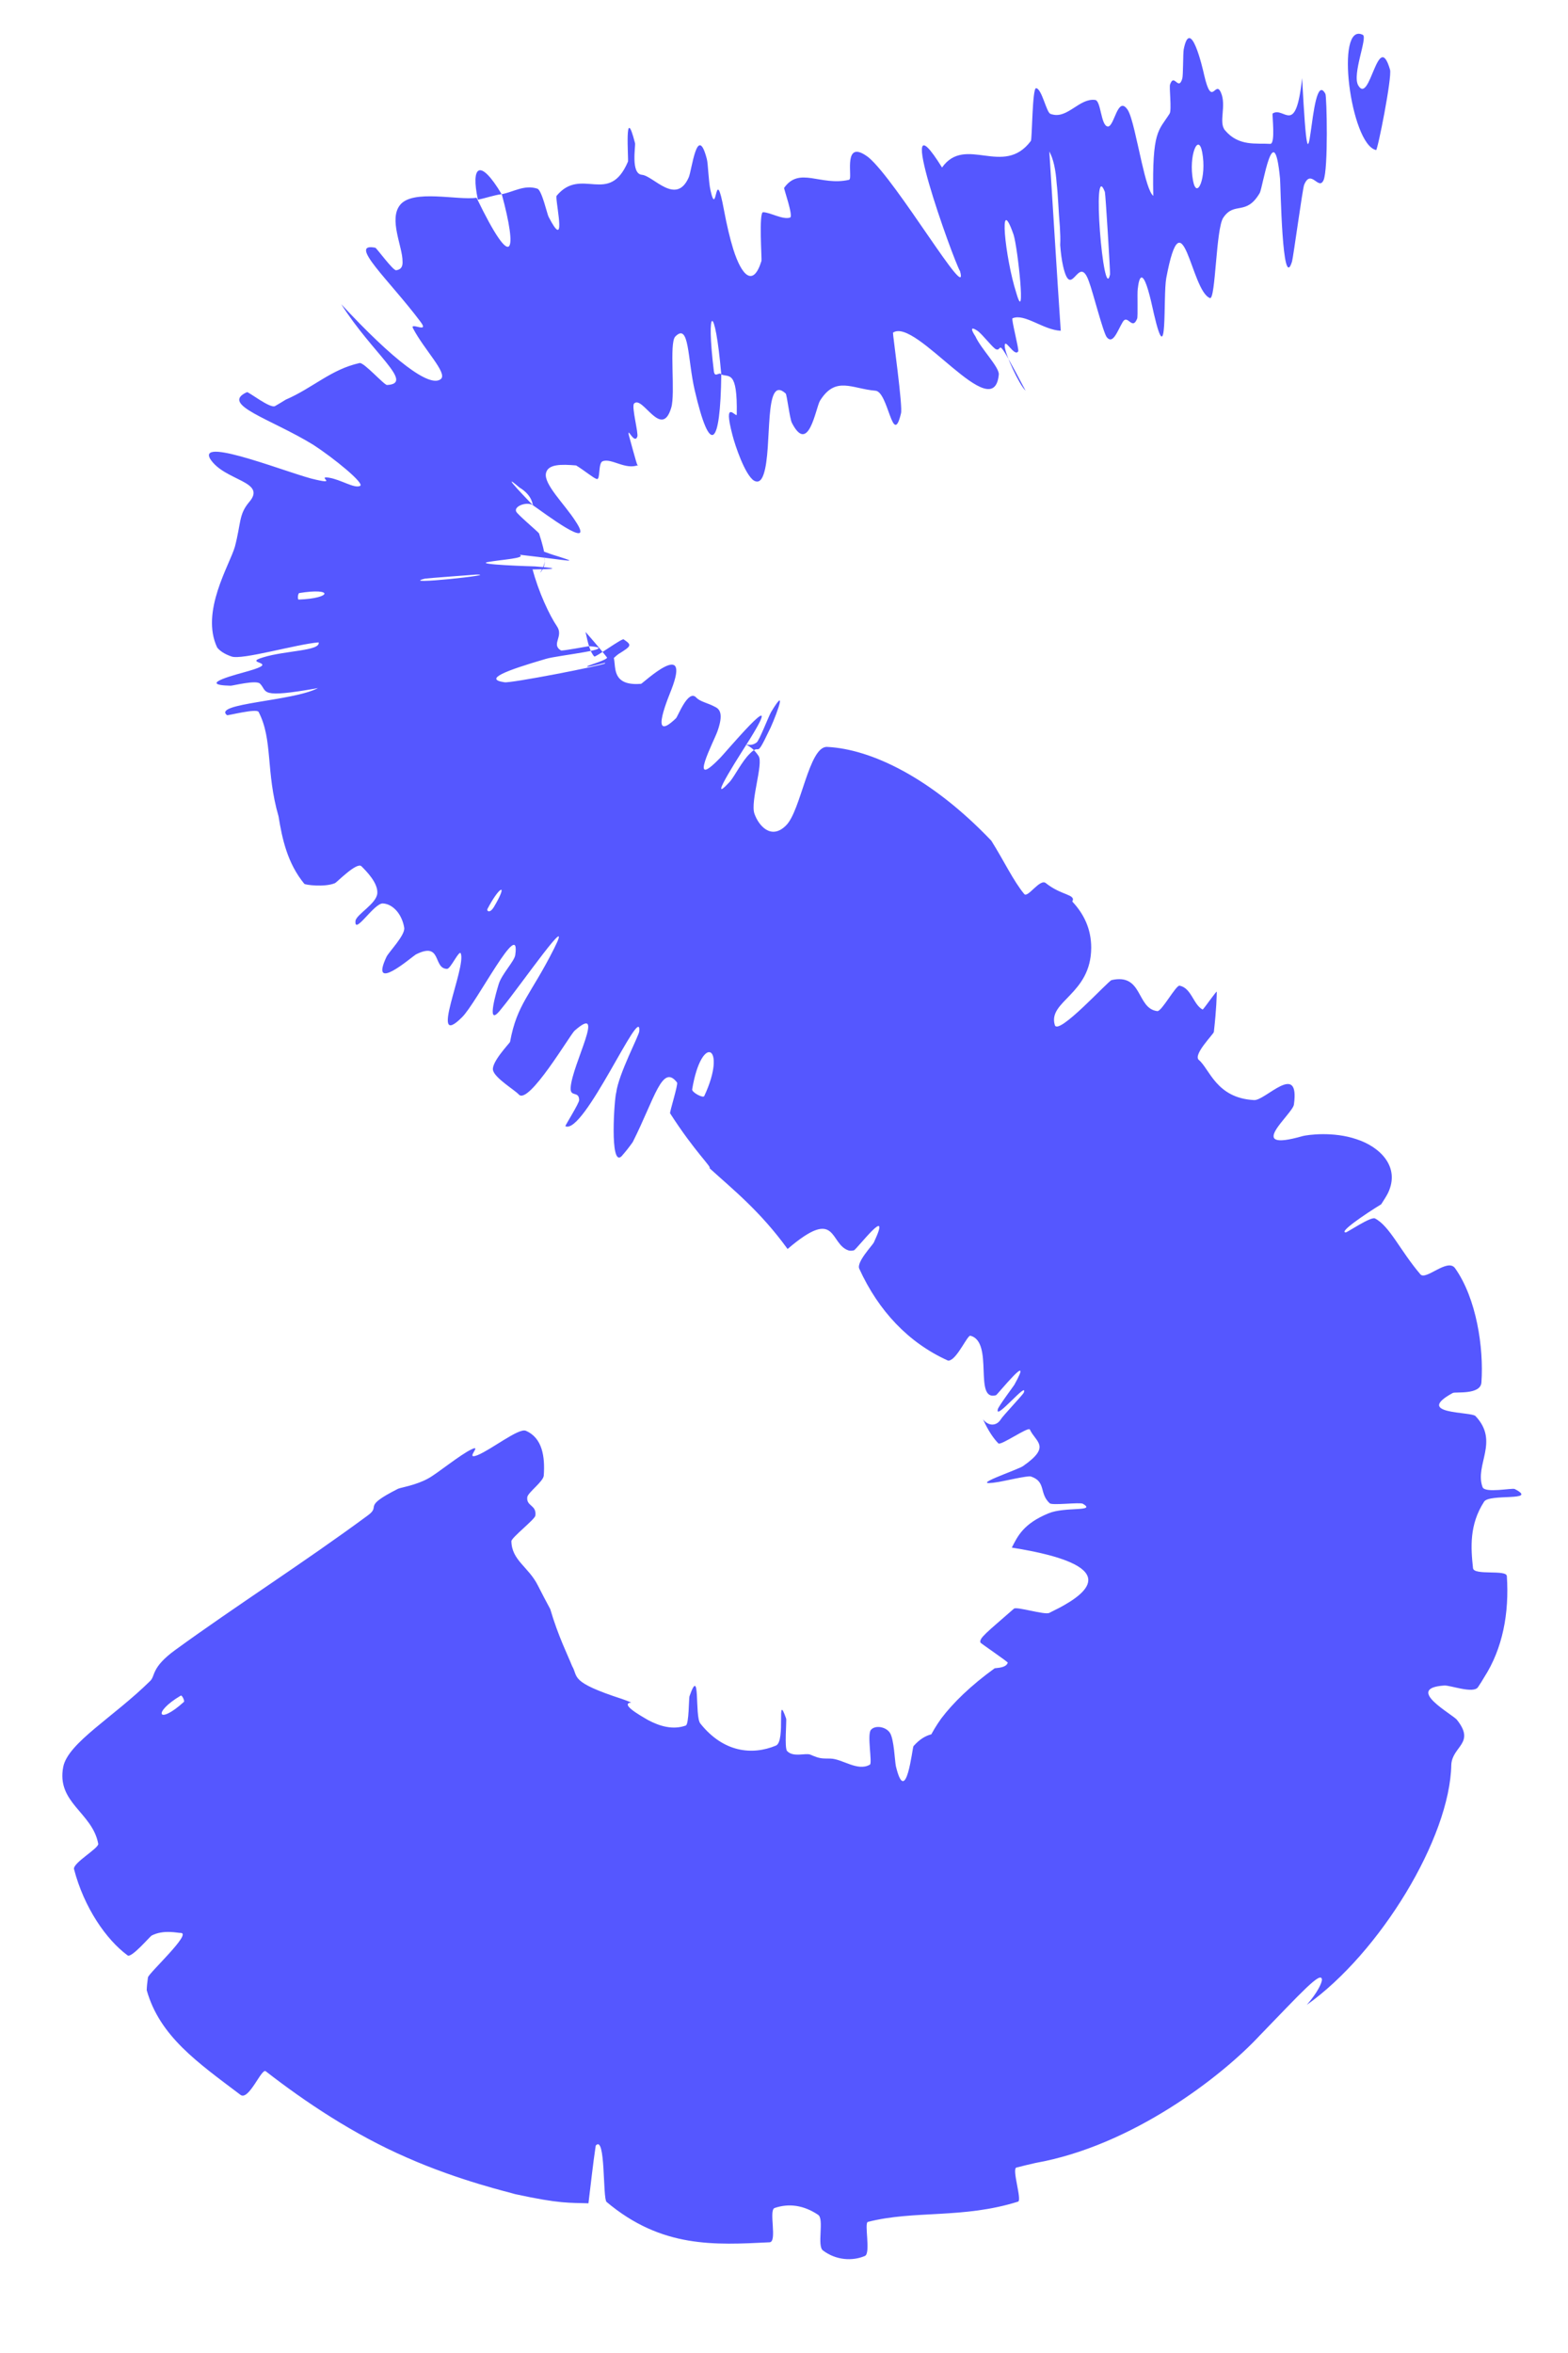 <?xml version="1.0" encoding="utf-8"?>
<svg xmlns="http://www.w3.org/2000/svg" fill="none" height="100%" overflow="visible" preserveAspectRatio="none" style="display: block;" viewBox="0 0 14 21" width="100%">
<path d="M4.694 12.769C4.843 12.832 4.867 13.001 4.855 13.169C4.852 13.222 4.715 13.319 4.708 13.361C4.697 13.445 4.793 13.429 4.78 13.527C4.775 13.561 4.566 13.723 4.566 13.755C4.569 13.927 4.72 13.984 4.803 14.151C4.837 14.219 4.875 14.29 4.913 14.361C4.984 14.603 5.07 14.773 5.108 14.869C5.166 14.967 5.08 15.009 5.554 15.163C5.579 15.172 5.607 15.182 5.636 15.194C5.537 15.207 5.698 15.3 5.786 15.351C5.891 15.407 6.009 15.441 6.123 15.4C6.152 15.39 6.15 15.157 6.156 15.139C6.256 14.852 6.2 15.317 6.253 15.382C6.458 15.639 6.714 15.668 6.928 15.579C7.019 15.54 6.929 15.08 7.019 15.338C7.025 15.356 7.002 15.602 7.028 15.628C7.085 15.687 7.192 15.642 7.236 15.66C7.321 15.697 7.334 15.694 7.414 15.695C7.522 15.697 7.657 15.813 7.767 15.749C7.79 15.735 7.741 15.485 7.775 15.44C7.81 15.395 7.907 15.408 7.945 15.464C7.983 15.52 7.989 15.718 7.999 15.763C8.089 16.14 8.146 15.598 8.156 15.584C8.264 15.462 8.367 15.459 8.47 15.482C8.364 15.547 8.268 15.707 8.247 15.734C8.209 15.781 8.225 15.587 8.404 15.337C8.51 15.197 8.669 15.042 8.881 14.889C8.937 14.884 8.986 14.876 8.998 14.839C9 14.832 8.755 14.665 8.754 14.66C8.74 14.62 8.81 14.57 9.053 14.357C9.077 14.336 9.328 14.415 9.368 14.395C9.396 14.381 9.428 14.365 9.461 14.348C9.716 14.212 10.028 13.97 9.034 13.812C9.086 13.711 9.136 13.599 9.362 13.506C9.508 13.445 9.793 13.494 9.669 13.421C9.641 13.405 9.394 13.438 9.372 13.416C9.276 13.328 9.343 13.223 9.203 13.177C9.174 13.169 8.957 13.22 8.917 13.226C8.597 13.279 9.107 13.112 9.138 13.082C9.387 12.907 9.248 12.872 9.195 12.758C9.182 12.73 8.936 12.904 8.914 12.882C8.869 12.836 8.823 12.768 8.777 12.667C8.82 12.724 8.893 12.735 8.936 12.667C8.951 12.64 9.126 12.455 9.14 12.431C9.185 12.313 8.881 12.687 8.909 12.578C8.912 12.555 9.043 12.38 9.056 12.36C9.24 12.03 8.906 12.447 8.893 12.452C8.689 12.51 8.878 11.976 8.664 11.921C8.64 11.915 8.556 12.104 8.489 12.137C8.478 12.143 8.469 12.145 8.462 12.142C8.112 11.984 7.844 11.7 7.672 11.323C7.645 11.264 7.791 11.113 7.802 11.089C7.973 10.724 7.649 11.152 7.624 11.159C7.607 11.163 7.593 11.163 7.58 11.161C7.401 11.107 7.483 10.761 7.032 11.147C6.786 10.808 6.546 10.618 6.334 10.425C6.363 10.423 6.204 10.281 5.983 9.936C5.977 9.928 6.057 9.676 6.045 9.661C5.913 9.49 5.847 9.8 5.65 10.192C5.62 10.235 5.587 10.277 5.549 10.32C5.441 10.421 5.486 9.794 5.502 9.751C5.523 9.584 5.709 9.236 5.708 9.202C5.728 8.94 5.213 10.133 5.048 10.051C5.044 10.047 5.173 9.844 5.171 9.817C5.169 9.732 5.089 9.797 5.095 9.706C5.11 9.496 5.417 8.946 5.13 9.199C5.092 9.232 4.719 9.867 4.632 9.768C4.597 9.729 4.418 9.622 4.402 9.552C4.384 9.482 4.551 9.309 4.554 9.299C4.616 8.959 4.736 8.885 4.947 8.466C5.136 8.09 4.651 8.791 4.483 8.995C4.465 9.018 4.451 9.035 4.442 9.043C4.353 9.13 4.426 8.868 4.454 8.779C4.483 8.691 4.59 8.581 4.6 8.526C4.653 8.166 4.254 8.955 4.124 9.08C3.822 9.38 4.165 8.634 4.114 8.509C4.1 8.475 4.024 8.646 3.992 8.647C3.863 8.646 3.949 8.398 3.712 8.519C3.676 8.541 3.294 8.873 3.451 8.539C3.475 8.492 3.619 8.346 3.609 8.28C3.601 8.228 3.578 8.172 3.543 8.131C3.51 8.093 3.468 8.066 3.419 8.063C3.34 8.058 3.162 8.352 3.174 8.219C3.181 8.161 3.364 8.065 3.369 7.971C3.375 7.878 3.268 7.772 3.227 7.731C3.186 7.691 3.007 7.875 2.991 7.882C2.896 7.921 2.723 7.897 2.717 7.888C2.566 7.704 2.519 7.485 2.487 7.286C2.371 6.884 2.438 6.602 2.309 6.354C2.293 6.32 2.032 6.388 2.027 6.383C1.895 6.276 2.615 6.259 2.839 6.141C2.302 6.237 2.392 6.172 2.321 6.101C2.286 6.067 2.08 6.12 2.059 6.12C1.733 6.112 2.137 6.013 2.218 5.989C2.52 5.903 2.151 5.925 2.352 5.866C2.55 5.805 2.863 5.81 2.845 5.733C2.649 5.749 2.158 5.893 2.067 5.859C2.002 5.837 1.962 5.808 1.939 5.779C1.788 5.459 2.05 5.043 2.097 4.88C2.153 4.667 2.131 4.594 2.222 4.484C2.391 4.293 2.004 4.295 1.877 4.096C1.757 3.889 2.624 4.242 2.82 4.281C3.016 4.326 2.825 4.247 2.936 4.263C3.046 4.281 3.162 4.361 3.214 4.337C3.263 4.318 2.975 4.085 2.799 3.971C2.421 3.738 1.959 3.611 2.205 3.5C2.219 3.495 2.413 3.649 2.456 3.624C2.488 3.606 2.52 3.586 2.551 3.567C2.794 3.462 2.956 3.296 3.211 3.24C3.25 3.233 3.431 3.438 3.456 3.436C3.706 3.423 3.327 3.157 3.047 2.715C3.509 3.213 3.84 3.467 3.937 3.382C3.997 3.329 3.787 3.121 3.687 2.929C3.658 2.871 3.839 2.982 3.754 2.871C3.48 2.505 3.098 2.161 3.351 2.211C3.362 2.213 3.509 2.416 3.537 2.412C3.583 2.406 3.597 2.376 3.594 2.332C3.595 2.202 3.468 1.956 3.573 1.828C3.688 1.687 4.088 1.79 4.255 1.765C4.587 2.452 4.619 2.244 4.48 1.733C4.586 1.713 4.682 1.646 4.798 1.684C4.838 1.697 4.886 1.914 4.898 1.935C5.055 2.24 4.972 1.86 4.968 1.766C4.968 1.756 4.968 1.749 4.97 1.747C5.192 1.481 5.437 1.842 5.607 1.442C5.613 1.427 5.573 0.899 5.67 1.278C5.676 1.304 5.63 1.551 5.731 1.56C5.834 1.569 6.036 1.838 6.149 1.584C6.177 1.523 6.225 1.089 6.311 1.419C6.323 1.464 6.325 1.616 6.344 1.7C6.404 1.966 6.382 1.43 6.465 1.88C6.489 2.008 6.517 2.127 6.547 2.224C6.623 2.465 6.726 2.565 6.799 2.328C6.803 2.318 6.774 1.894 6.813 1.894C6.878 1.895 6.987 1.963 7.054 1.942C7.086 1.932 6.997 1.683 7.001 1.677C7.138 1.483 7.325 1.663 7.58 1.605C7.586 1.603 7.589 1.596 7.59 1.583C7.596 1.506 7.548 1.248 7.754 1.404C8.004 1.612 8.657 2.729 8.572 2.421C8.508 2.313 7.952 0.757 8.411 1.495C8.62 1.201 8.959 1.585 9.204 1.258C9.216 1.244 9.216 0.784 9.251 0.787C9.303 0.793 9.343 1.005 9.379 1.016C9.385 1.019 9.392 1.021 9.399 1.022C9.535 1.056 9.64 0.874 9.778 0.892C9.831 0.898 9.828 1.12 9.89 1.129C9.95 1.137 9.978 0.844 10.069 0.981C10.108 1.041 10.15 1.26 10.194 1.45C10.227 1.593 10.261 1.719 10.297 1.748C10.286 1.16 10.344 1.171 10.443 1.014C10.463 0.983 10.438 0.779 10.447 0.754C10.484 0.648 10.521 0.817 10.556 0.702C10.565 0.674 10.562 0.474 10.569 0.44C10.628 0.143 10.735 0.594 10.752 0.672C10.821 0.97 10.85 0.709 10.901 0.826C10.953 0.943 10.878 1.091 10.937 1.162C11.06 1.309 11.217 1.276 11.341 1.284C11.391 1.287 11.356 1.019 11.363 1.013C11.466 0.945 11.569 1.23 11.626 0.696C11.699 2.076 11.687 0.562 11.834 0.838C11.846 0.86 11.861 1.513 11.817 1.609C11.773 1.704 11.705 1.501 11.644 1.65C11.63 1.685 11.547 2.297 11.536 2.334C11.448 2.623 11.434 1.648 11.429 1.595C11.374 1.017 11.274 1.676 11.248 1.722C11.126 1.931 11.022 1.794 10.922 1.943C10.856 2.04 10.854 2.679 10.803 2.66C10.633 2.597 10.559 1.706 10.413 2.482C10.383 2.647 10.429 3.344 10.302 2.798C10.297 2.778 10.261 2.596 10.225 2.515C10.199 2.459 10.172 2.451 10.158 2.583C10.153 2.623 10.161 2.826 10.153 2.844C10.108 2.956 10.068 2.796 10.023 2.876C9.976 2.956 9.938 3.075 9.883 3.011C9.85 2.972 9.757 2.601 9.722 2.511C9.63 2.251 9.566 2.696 9.492 2.376C9.479 2.318 9.471 2.254 9.466 2.187C9.469 2.133 9.466 2.078 9.463 2.022C9.451 1.889 9.448 1.752 9.434 1.632C9.426 1.518 9.406 1.419 9.369 1.352C9.403 1.88 9.435 2.422 9.471 2.952C9.314 2.945 9.148 2.794 9.04 2.841C9.028 2.848 9.101 3.123 9.091 3.136C9.057 3.19 8.968 3.005 8.971 3.09C8.972 3.157 9.099 3.432 9.157 3.487C8.875 2.952 8.959 3.138 8.895 3.118C8.87 3.113 8.773 2.984 8.727 2.952C8.662 2.909 8.67 2.943 8.709 3.002C8.759 3.113 8.92 3.273 8.918 3.341C8.874 3.819 8.177 2.828 7.973 2.969C7.969 2.974 8.064 3.64 8.044 3.691C7.97 4.002 7.932 3.494 7.816 3.487C7.607 3.47 7.461 3.352 7.321 3.577C7.283 3.643 7.219 4.065 7.07 3.773C7.051 3.735 7.026 3.523 7.015 3.512C6.816 3.33 6.898 3.994 6.819 4.23C6.797 4.298 6.765 4.309 6.731 4.289C6.651 4.236 6.564 3.978 6.54 3.884C6.451 3.545 6.577 3.734 6.578 3.7C6.586 3.295 6.505 3.371 6.44 3.342C6.383 2.687 6.302 2.733 6.374 3.314C6.382 3.377 6.425 3.313 6.44 3.342C6.432 3.989 6.341 4.078 6.203 3.484C6.138 3.205 6.156 2.874 6.029 3.004C5.973 3.063 6.032 3.512 5.993 3.639C5.907 3.928 5.736 3.523 5.661 3.602C5.637 3.63 5.703 3.87 5.69 3.898C5.662 3.97 5.595 3.796 5.616 3.889C5.619 3.897 5.685 4.148 5.691 4.149C5.694 4.15 5.697 4.15 5.7 4.15C5.585 4.198 5.458 4.085 5.38 4.117C5.339 4.134 5.362 4.286 5.328 4.275C5.298 4.267 5.221 4.201 5.144 4.154C5.012 4.143 4.893 4.141 4.875 4.222C4.852 4.321 5.042 4.5 5.138 4.651C5.33 4.939 4.839 4.563 4.759 4.51C4.755 4.508 4.756 4.422 4.638 4.351C4.427 4.17 4.758 4.509 4.759 4.51C4.708 4.473 4.585 4.517 4.609 4.566C4.621 4.593 4.81 4.751 4.813 4.761C4.871 4.939 4.889 5.042 4.822 5.112C4.873 5.026 4.873 4.98 4.856 4.946C4.852 4.942 4.602 4.828 4.596 4.823C4.488 4.764 4.792 4.911 4.984 4.966C5.174 5.028 5.11 5.005 4.641 4.951C4.696 4.983 4.485 4.993 4.357 5.016C4.23 5.039 4.765 5.055 4.775 5.055C5.113 5.081 4.809 5.08 4.759 5.082C4.756 5.082 4.754 5.08 4.754 5.077C4.808 5.284 4.907 5.493 4.973 5.59C5.035 5.681 4.918 5.75 5.008 5.805C5.02 5.812 5.253 5.766 5.263 5.767C5.555 5.79 4.975 5.849 4.875 5.88C4.509 5.987 4.317 6.062 4.504 6.089C4.548 6.101 5.372 5.942 5.416 5.917C5.474 5.891 5.186 5.978 5.251 5.942C5.256 5.938 5.434 5.885 5.419 5.867C5.388 5.827 5.329 5.755 5.228 5.64C5.249 5.737 5.267 5.817 5.306 5.859C5.315 5.87 5.552 5.696 5.568 5.706C5.644 5.758 5.64 5.764 5.521 5.838C5.491 5.858 5.345 6.003 5.3 6.044C5.037 6.304 5.412 5.919 5.412 5.905C5.426 5.878 5.432 5.857 5.432 5.841C5.558 5.82 5.375 6.132 5.724 6.103C5.741 6.098 6.176 5.687 5.994 6.156C5.983 6.188 5.779 6.657 6.035 6.411C6.052 6.397 6.144 6.146 6.217 6.226C6.251 6.263 6.322 6.274 6.385 6.309C6.43 6.33 6.459 6.377 6.406 6.526C6.375 6.615 6.137 7.064 6.422 6.772C6.446 6.755 7.03 6.053 6.701 6.587C6.647 6.675 6.283 7.23 6.517 6.976C6.56 6.926 6.626 6.792 6.695 6.726C6.796 6.622 6.738 6.792 6.865 6.525C6.892 6.48 7.061 6.061 6.884 6.356C6.858 6.404 6.779 6.611 6.755 6.627C6.7 6.666 6.652 6.643 6.572 6.619C6.633 6.631 6.707 6.647 6.773 6.747C6.818 6.814 6.698 7.153 6.736 7.262C6.774 7.371 6.886 7.498 7.017 7.368C7.152 7.238 7.221 6.661 7.384 6.666C7.781 6.685 8.319 6.945 8.851 7.503C8.963 7.681 9.049 7.864 9.145 7.979C9.176 8.017 9.284 7.84 9.337 7.881C9.477 7.994 9.609 7.98 9.574 8.046C9.677 8.156 9.743 8.289 9.743 8.459C9.741 8.876 9.354 8.934 9.418 9.148C9.447 9.249 9.896 8.753 9.925 8.747C10.206 8.684 10.145 9.001 10.333 9.024C10.372 9.029 10.5 8.79 10.532 8.797C10.638 8.817 10.655 8.968 10.738 9.01C10.739 9.009 10.739 9.009 10.739 9.009C10.75 9.003 10.866 8.834 10.864 8.852C10.863 8.894 10.862 8.997 10.838 9.21C10.836 9.229 10.649 9.413 10.704 9.46C10.8 9.54 10.86 9.801 11.197 9.818C11.297 9.825 11.606 9.467 11.553 9.857C11.544 9.943 11.101 10.291 11.632 10.139C11.676 10.128 11.902 10.096 12.111 10.167C12.319 10.234 12.505 10.412 12.393 10.647C12.381 10.671 12.359 10.707 12.332 10.748C12.185 10.838 11.949 10.999 12.016 10.999C12.029 10.999 12.238 10.857 12.276 10.874C12.408 10.942 12.501 11.161 12.682 11.373C12.731 11.431 12.925 11.224 12.992 11.319C13.182 11.587 13.249 12.027 13.227 12.338C13.219 12.452 12.992 12.419 12.971 12.432C12.619 12.625 13.136 12.597 13.174 12.638C13.39 12.866 13.164 13.073 13.237 13.272C13.257 13.329 13.501 13.278 13.524 13.289C13.742 13.402 13.297 13.328 13.251 13.402C13.118 13.607 13.132 13.812 13.152 13.996C13.16 14.063 13.45 14.006 13.454 14.066C13.476 14.397 13.417 14.712 13.252 14.969C13.235 14.999 13.216 15.028 13.196 15.058C13.154 15.119 12.945 15.038 12.894 15.043C12.533 15.068 12.973 15.301 13.009 15.35C13.175 15.559 12.968 15.583 12.958 15.749C12.947 16.403 12.319 17.431 11.668 17.893C11.766 17.779 11.799 17.703 11.803 17.671C11.802 17.578 11.613 17.79 11.248 18.166C10.905 18.535 10.106 19.151 9.245 19.304C9.189 19.317 9.132 19.33 9.075 19.345C9.032 19.356 9.127 19.636 9.09 19.649C8.599 19.804 8.162 19.724 7.749 19.83C7.714 19.838 7.777 20.112 7.722 20.134C7.609 20.182 7.463 20.172 7.348 20.085C7.292 20.044 7.361 19.805 7.305 19.767C7.177 19.681 7.044 19.662 6.916 19.706C6.861 19.725 6.943 20.009 6.871 20.012C6.382 20.036 5.909 20.066 5.416 19.652C5.38 19.623 5.409 19.047 5.319 19.149C5.295 19.307 5.275 19.494 5.254 19.664C5.082 19.658 5.004 19.67 4.599 19.582C4.561 19.569 4.103 19.464 3.633 19.256C3.158 19.05 2.719 18.755 2.372 18.485C2.335 18.457 2.221 18.752 2.147 18.696C1.769 18.41 1.426 18.175 1.31 17.762C1.311 17.727 1.315 17.69 1.321 17.648C1.326 17.611 1.723 17.248 1.612 17.251C1.593 17.253 1.46 17.218 1.353 17.275C1.337 17.285 1.174 17.476 1.14 17.452C0.948 17.311 0.75 17.024 0.661 16.682C0.647 16.627 0.885 16.495 0.877 16.455C0.825 16.175 0.501 16.09 0.565 15.767C0.61 15.553 1.015 15.324 1.342 15.001C1.388 14.956 1.349 14.883 1.563 14.727C2.1 14.336 2.715 13.945 3.285 13.524C3.408 13.434 3.222 13.455 3.554 13.287C3.577 13.276 3.713 13.256 3.823 13.195C3.9 13.154 4.108 12.983 4.21 12.935C4.311 12.886 4.141 13.036 4.266 12.986C4.391 12.934 4.63 12.744 4.694 12.769ZM3.795 5.164C3.542 5.226 4.478 5.125 4.252 5.128C4.24 5.129 3.807 5.161 3.795 5.164ZM9.05 2.095C8.911 1.697 8.975 2.306 9.074 2.614C9.163 2.923 9.088 2.216 9.05 2.095ZM9.865 1.713C9.744 1.394 9.853 2.724 9.911 2.449C9.914 2.433 9.871 1.732 9.865 1.713ZM1.642 15.189C1.651 15.181 1.625 15.126 1.614 15.133C1.356 15.286 1.411 15.399 1.642 15.189ZM10.734 1.359C10.7 1.179 10.61 1.388 10.652 1.612C10.686 1.792 10.776 1.583 10.734 1.359ZM4.351 8.115C4.345 8.128 4.372 8.159 4.412 8.091C4.542 7.871 4.46 7.905 4.351 8.115ZM12.286 1.339C12.057 1.289 11.917 0.187 12.168 0.311C12.213 0.334 12.07 0.663 12.127 0.762C12.233 0.943 12.303 0.251 12.411 0.622C12.43 0.69 12.3 1.344 12.286 1.341C12.286 1.34 12.286 1.34 12.286 1.339ZM2.672 5.293C2.66 5.295 2.654 5.351 2.667 5.351C2.966 5.34 2.979 5.243 2.672 5.293ZM6.18 9.723C6.177 9.749 6.278 9.804 6.288 9.782C6.497 9.335 6.265 9.212 6.18 9.723ZM4.267 1.782C4.202 1.48 4.284 1.406 4.479 1.733C4.407 1.742 4.34 1.768 4.267 1.782Z" fill="#5557FF" id="Vector 120"/>
</svg>